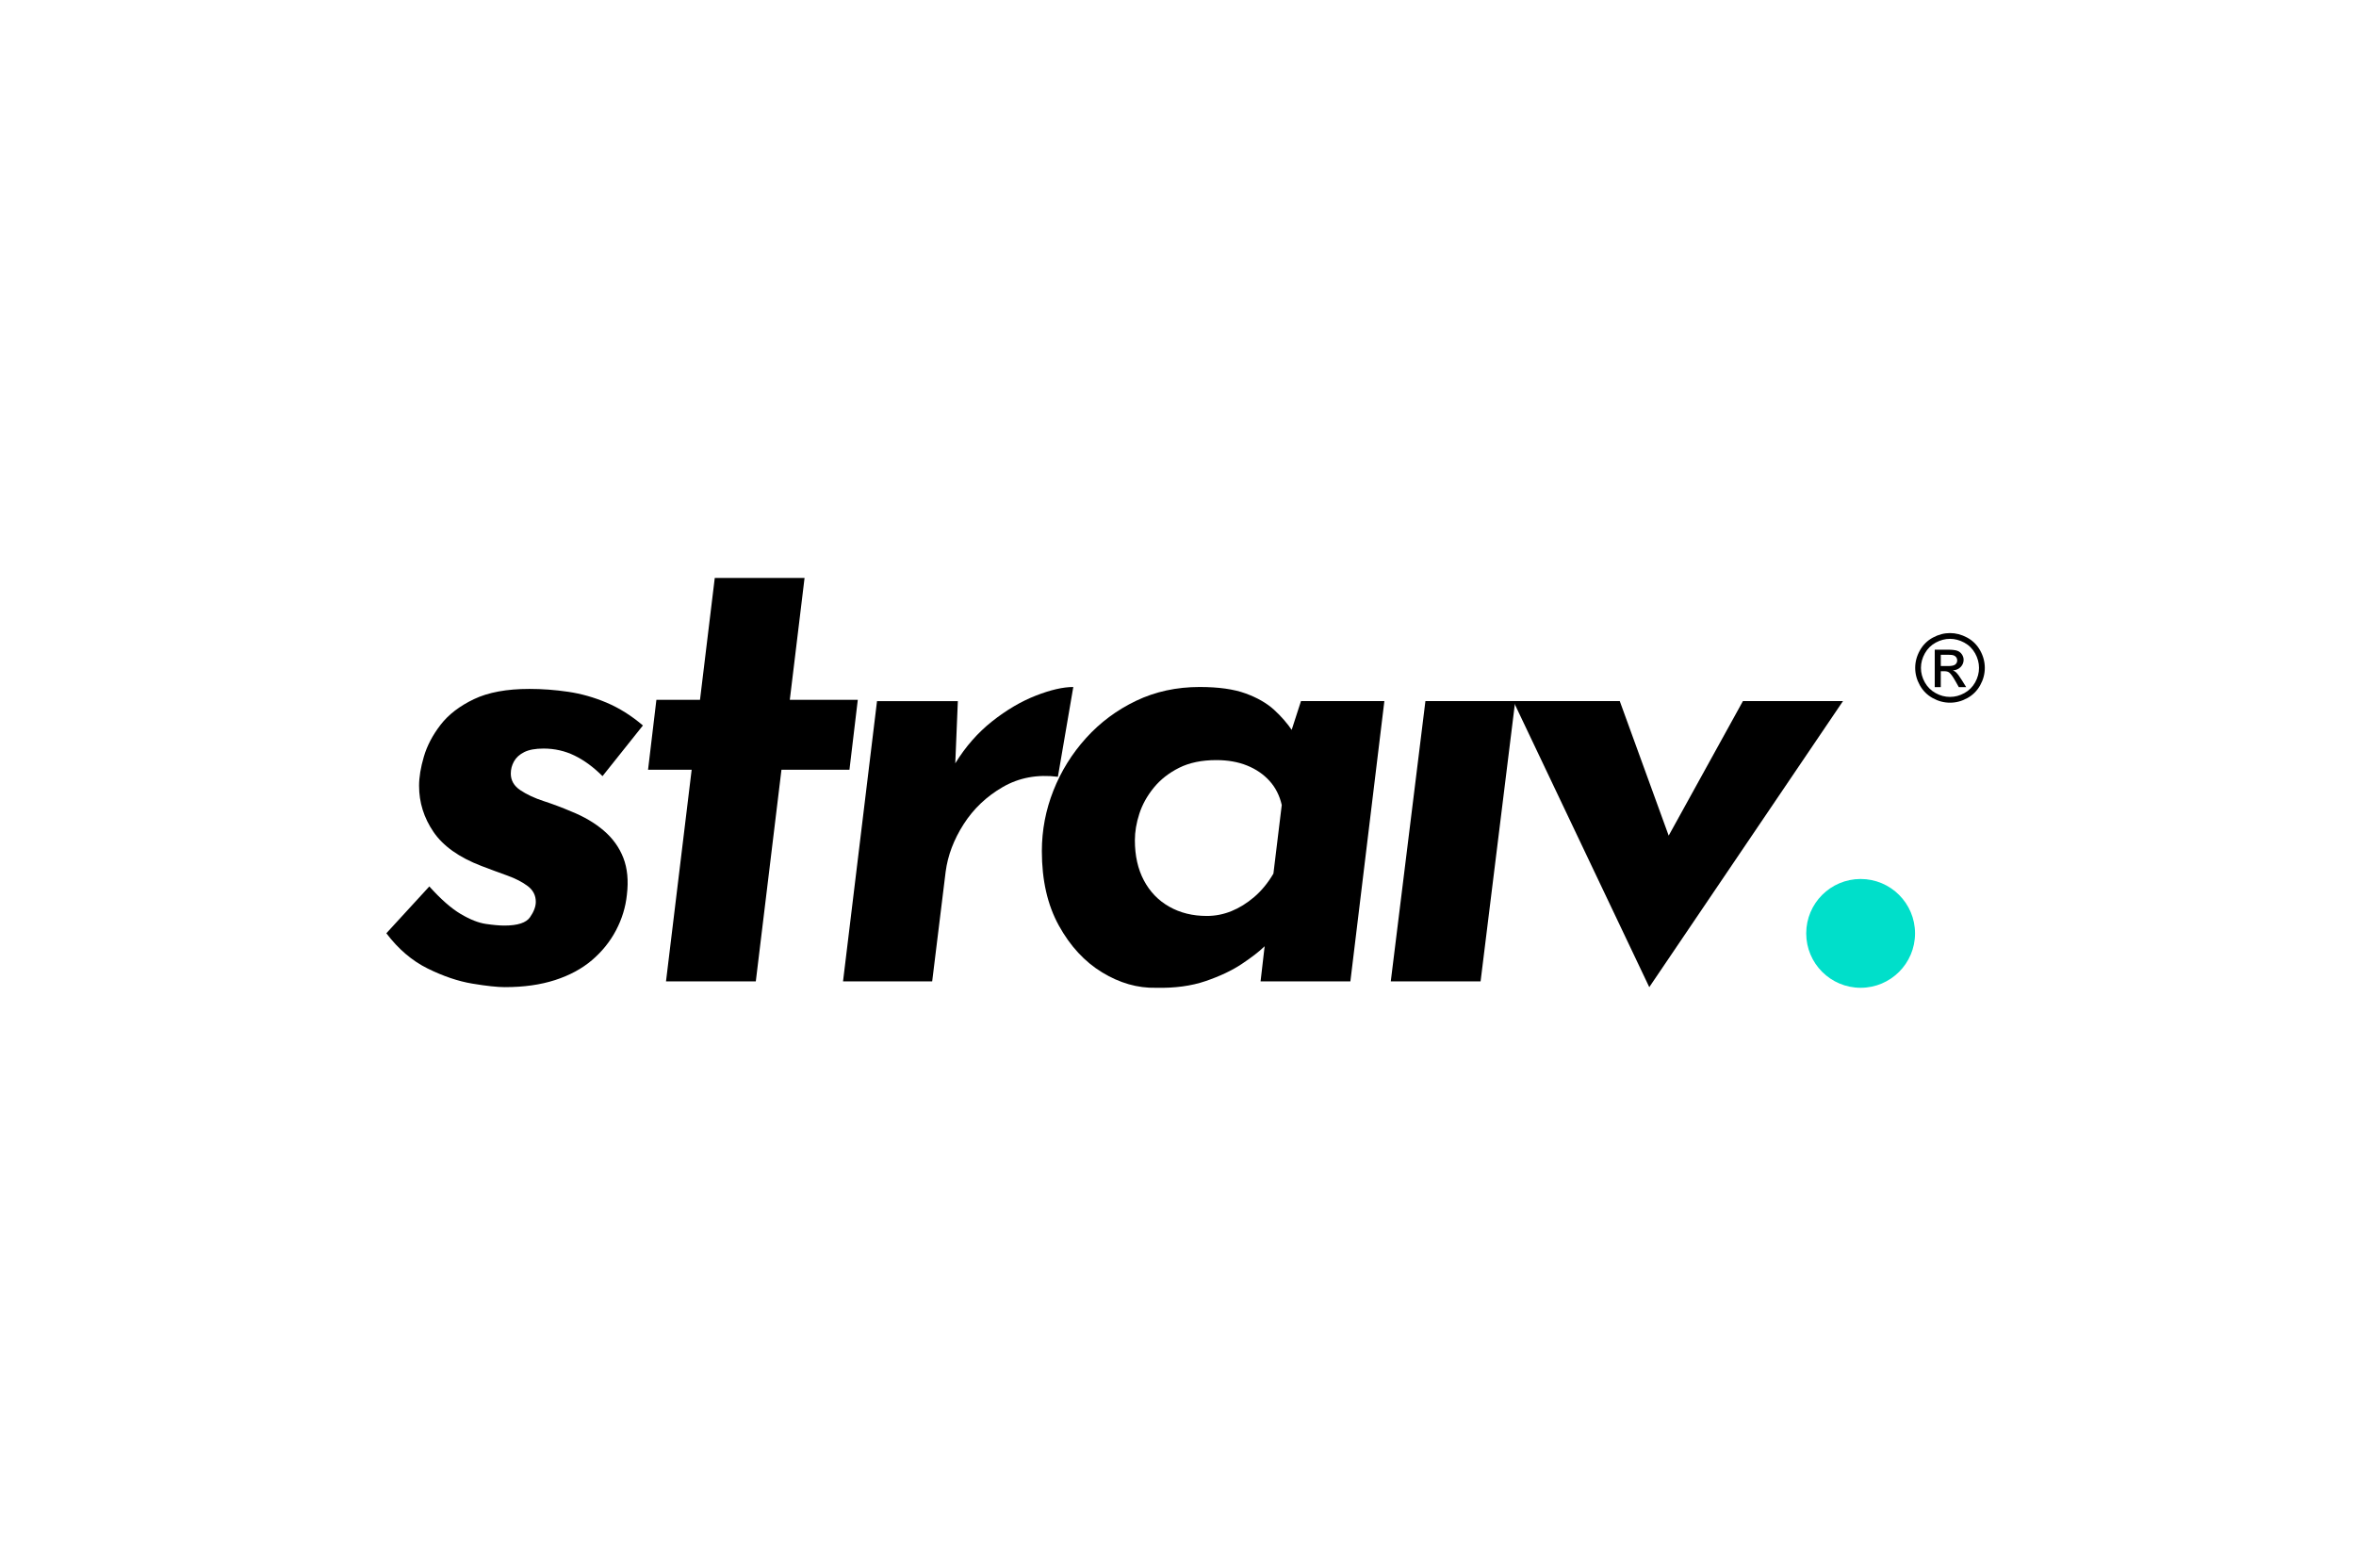 <?xml version="1.0" encoding="UTF-8"?>
<svg xmlns="http://www.w3.org/2000/svg" viewBox="0 0 311 207">
  <g id="rahmen">
    <rect width="311" height="207" fill="none"></rect>
  </g>
  <g id="logo">
    <path d="M66.664,130.319c-1.016,0-2.455-.156-4.318-.466-1.863-.31-3.825-.974-5.885-1.99-2.061-1.016-3.881-2.568-5.461-4.657l5.673-6.181c1.524,1.693,2.906,2.908,4.149,3.641,1.241.734,2.356,1.172,3.344,1.312.987.142,1.791.212,2.413.212,1.749,0,2.879-.366,3.387-1.101.508-.733.762-1.41.762-2.032,0-.847-.353-1.537-1.058-2.074-.707-.536-1.609-1.001-2.709-1.397-1.101-.394-2.244-.818-3.429-1.27-2.936-1.128-5.038-2.625-6.308-4.487-1.27-1.863-1.905-3.895-1.905-6.096,0-1.128.212-2.413.635-3.852.423-1.439,1.156-2.836,2.201-4.191,1.044-1.355,2.511-2.483,4.403-3.387,1.891-.902,4.331-1.355,7.324-1.355,1.693,0,3.4.127,5.122.381,1.721.254,3.415.734,5.08,1.439,1.664.707,3.26,1.708,4.784,3.006l-5.334,6.689c-1.185-1.185-2.413-2.088-3.683-2.709-1.27-.621-2.639-.931-4.106-.931-1.073,0-1.92.156-2.54.466-.622.311-1.073.72-1.355,1.228-.283.508-.423,1.045-.423,1.609,0,.904.423,1.638,1.27,2.201.847.565,1.876,1.045,3.09,1.439,1.213.396,2.413.847,3.598,1.355,1.693.677,3.133,1.524,4.318,2.54,1.185,1.016,2.045,2.216,2.582,3.598.536,1.384.69,3.006.466,4.868-.169,1.638-.65,3.204-1.439,4.699-.791,1.496-1.849,2.808-3.175,3.937-1.327,1.13-2.95,2.004-4.868,2.625-1.92.621-4.121.931-6.604.931Z"></path>
    <path d="M94.35,76.301h11.854l-1.947,16.087h8.975l-1.101,9.229h-8.975l-3.387,27.941h-11.854l3.387-27.941h-5.757l1.101-9.229h5.757l1.948-16.087Z"></path>
    <path d="M126.439,92.557l-.339,8.213c1.355-2.201,2.977-4.05,4.869-5.546,1.891-1.495,3.81-2.625,5.757-3.387,1.947-.762,3.598-1.143,4.953-1.143l-2.032,11.854c-2.709-.339-5.137.114-7.282,1.355-2.146,1.242-3.867,2.879-5.165,4.911-1.299,2.032-2.089,4.121-2.371,6.266l-1.778,14.478h-11.769l4.487-37h10.668Z"></path>
    <path d="M152.6,130.404c-2.428.056-4.799-.622-7.112-2.032-2.315-1.41-4.22-3.471-5.715-6.181-1.496-2.709-2.244-5.982-2.244-9.822,0-2.765.508-5.432,1.524-8.001,1.016-2.568,2.455-4.882,4.318-6.943,1.863-2.06,4.064-3.696,6.604-4.911,2.54-1.213,5.334-1.82,8.382-1.82,2.483,0,4.5.283,6.054.847,1.552.565,2.807,1.285,3.768,2.159.959.876,1.778,1.82,2.455,2.836l-.762,1.778,1.863-5.757h11.007l-4.487,37h-11.854l.931-8.044.677,2.54c-.114,0-.508.325-1.185.974-.677.65-1.651,1.397-2.921,2.244-1.27.847-2.851,1.595-4.741,2.244-1.892.648-4.078.945-6.562.889ZM159.289,120.921c1.129,0,2.215-.212,3.26-.635,1.044-.423,2.045-1.044,3.006-1.863.959-.818,1.806-1.848,2.54-3.091l1.101-9.059c-.283-1.241-.819-2.299-1.609-3.175-.791-.875-1.778-1.552-2.963-2.032-1.185-.479-2.54-.72-4.064-.72-1.919,0-3.556.339-4.911,1.016s-2.47,1.553-3.344,2.625c-.876,1.073-1.511,2.216-1.905,3.429-.396,1.214-.593,2.385-.593,3.514,0,2.032.394,3.797,1.185,5.292.79,1.496,1.905,2.654,3.345,3.471,1.44.819,3.091,1.228,4.953,1.228Z"></path>
    <path d="M188.16,92.557h11.854l-4.572,37h-11.854l4.572-37Z"></path>
    <path d="M199.76,92.557h14.055l10.294,28.312-8.008-2.996,13.97-25.316h13.208l-25.57,37.762-17.949-37.762Z"></path>
    <circle cx="245.609" cy="123.222" r="7.182" fill="#00dfca"></circle>
    <g>
      <path d="M257.408,83.576c.771,0,1.525.198,2.26.594.735.396,1.307.962,1.718,1.699.41.737.615,1.505.615,2.305,0,.792-.202,1.553-.606,2.284-.404.731-.971,1.298-1.699,1.702-.729.404-1.491.606-2.287.606s-1.558-.202-2.287-.606c-.729-.404-1.296-.971-1.702-1.702-.406-.731-.609-1.492-.609-2.284,0-.8.206-1.568.618-2.305.412-.737.986-1.303,1.72-1.699.735-.396,1.488-.594,2.26-.594ZM257.408,84.337c-.646,0-1.274.166-1.885.496-.611.331-1.089.804-1.434,1.419-.345.615-.518,1.256-.518,1.922,0,.662.17,1.296.508,1.903.339.607.813,1.08,1.422,1.419.609.339,1.244.508,1.906.508s1.297-.169,1.906-.508c.609-.339,1.082-.812,1.419-1.419.337-.607.505-1.241.505-1.903,0-.666-.172-1.306-.514-1.922-.343-.615-.821-1.088-1.434-1.419-.613-.331-1.24-.496-1.882-.496ZM255.392,90.714v-4.946h1.699c.581,0,1.001.046,1.261.137.26.091.467.251.621.478s.231.469.231.725c0,.361-.129.676-.387.944-.258.268-.6.418-1.026.451.175.073.315.16.42.262.199.195.442.522.731.981l.603.968h-.975l-.439-.78c-.345-.613-.624-.997-.834-1.151-.146-.114-.359-.171-.639-.171h-.469v2.101h-.798ZM256.19,87.93h.968c.463,0,.778-.069.947-.207.168-.138.253-.321.253-.548,0-.146-.041-.277-.122-.393-.081-.116-.194-.202-.338-.259-.144-.057-.411-.085-.801-.085h-.907v1.492Z"></path>
    </g>
  </g>
</svg>

